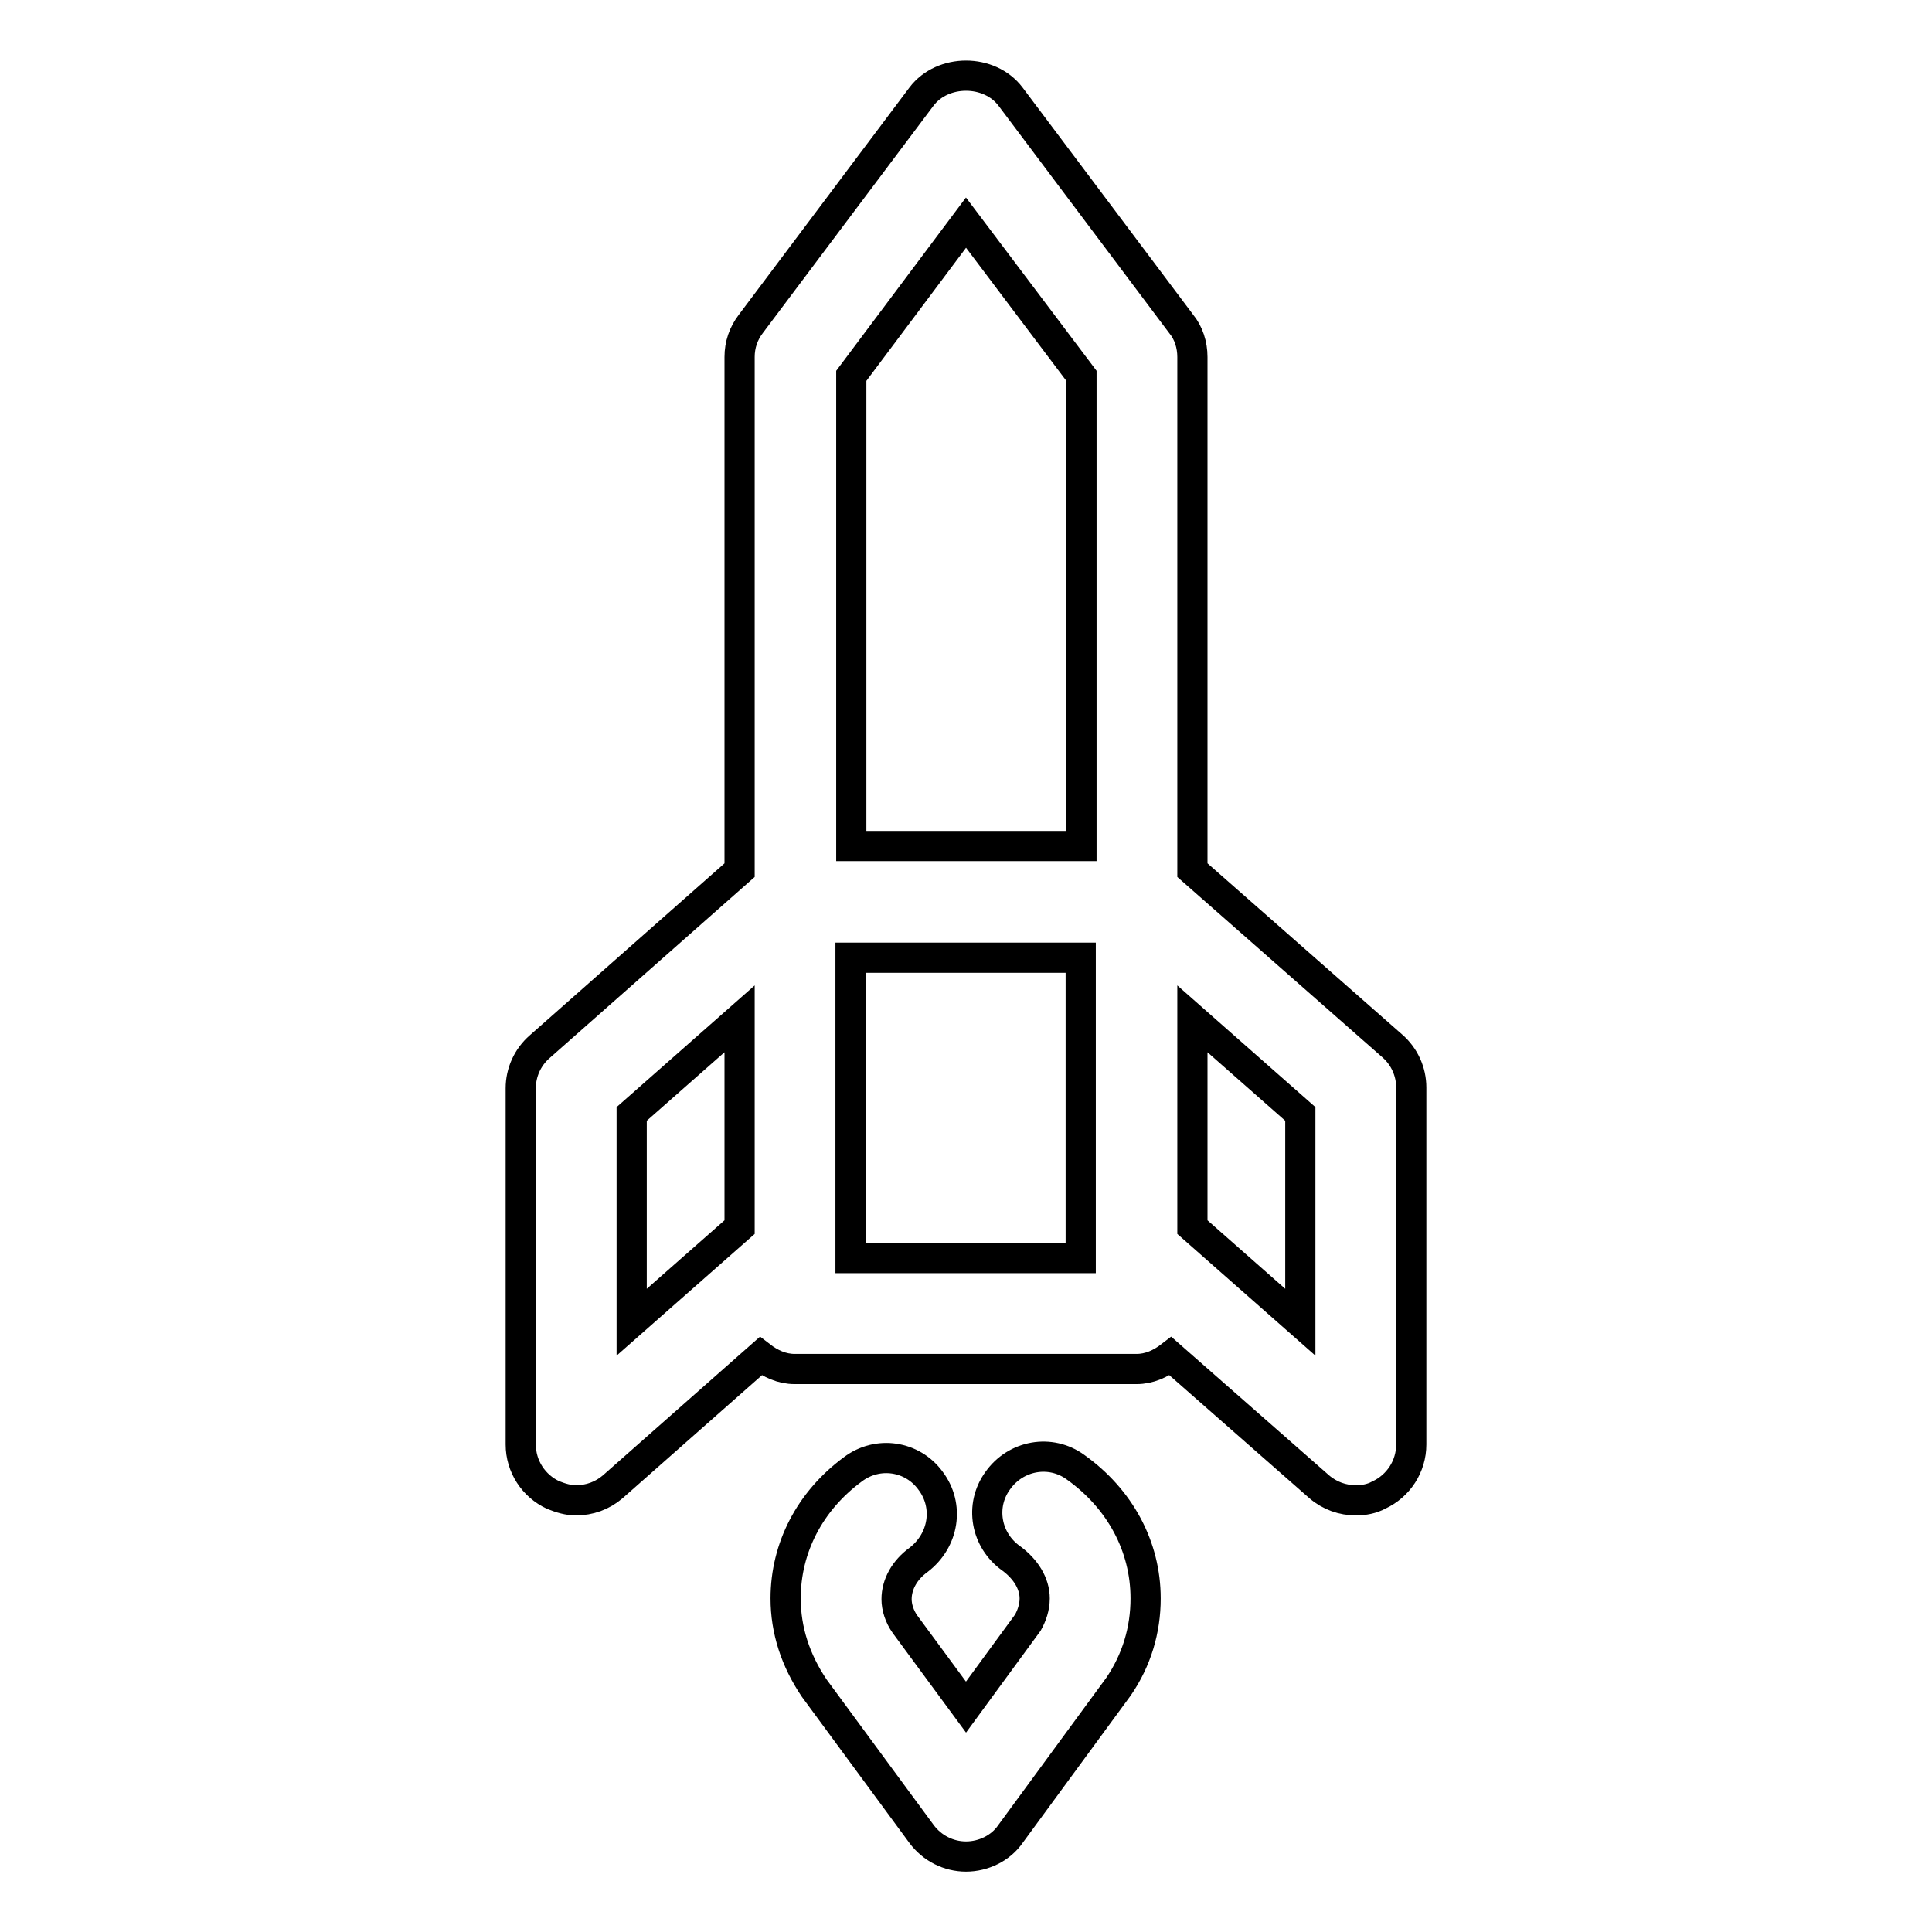 <?xml version="1.0" encoding="utf-8"?>
<!-- Svg Vector Icons : http://www.onlinewebfonts.com/icon -->
<!DOCTYPE svg PUBLIC "-//W3C//DTD SVG 1.1//EN" "http://www.w3.org/Graphics/SVG/1.1/DTD/svg11.dtd">
<svg version="1.1" xmlns="http://www.w3.org/2000/svg" xmlns:xlink="http://www.w3.org/1999/xlink" x="0px" y="0px" viewBox="0 0 256 256" enable-background="new 0 0 256 256" xml:space="preserve">
<g> <path stroke-width="4" fill-opacity="0" stroke="#000000"  d="M123.3,196.2c-2.4-3.3-7-4-10.3-1.5c-5.7,4.2-8.9,10.4-8.9,17.1c0,4.2,1.3,8.2,3.8,11.9l14.2,19.3 c1.4,1.9,3.6,3,5.9,3l0,0c2.3,0,4.6-1.1,5.9-3l14.3-19.5c2.4-3.5,3.6-7.5,3.6-11.7c0-6.9-3.4-13.2-9.3-17.4 c-3.3-2.4-7.9-1.6-10.3,1.8c-2.4,3.3-1.6,7.9,1.8,10.3c1.9,1.4,3.1,3.3,3.1,5.3c0,1.2-0.4,2.3-0.9,3.2l-8.2,11.2l-8.1-11 c-0.7-1-1.1-2.2-1.1-3.3c0-2,1.1-3.9,2.9-5.2C125.1,204.1,125.8,199.5,123.3,196.2z M174.8,197c1.4,1.2,3.1,1.8,4.9,1.8 c1,0,2.1-0.2,3-0.7c2.6-1.2,4.3-3.8,4.3-6.7v-47.3c0-2.1-0.9-4.1-2.5-5.5L158,115.3v-68c0-1.6-0.5-3.2-1.5-4.4l-22.6-30.1 c-2.8-3.7-9-3.7-11.8,0L99.5,42.9c-1,1.3-1.5,2.8-1.5,4.4v68l-26.5,23.4c-1.6,1.4-2.5,3.4-2.5,5.5v47.2c0,2.9,1.7,5.5,4.3,6.7 c1,0.4,2,0.7,3,0.7c1.8,0,3.5-0.6,4.9-1.8l19.6-17.3c1.3,1,2.8,1.7,4.5,1.7h45.3c1.7,0,3.2-0.7,4.5-1.7L174.8,197z M172.3,175.2 L158,162.6V135l14.3,12.6V175.2z M128,29.5l15.3,20.3v62.3h-30.5V49.8L128,29.5z M83.7,147.6L98,135v27.6l-14.3,12.6V147.6z  M112.7,166.7v-39.8h30.5v39.8H112.7z"/></g>
</svg>